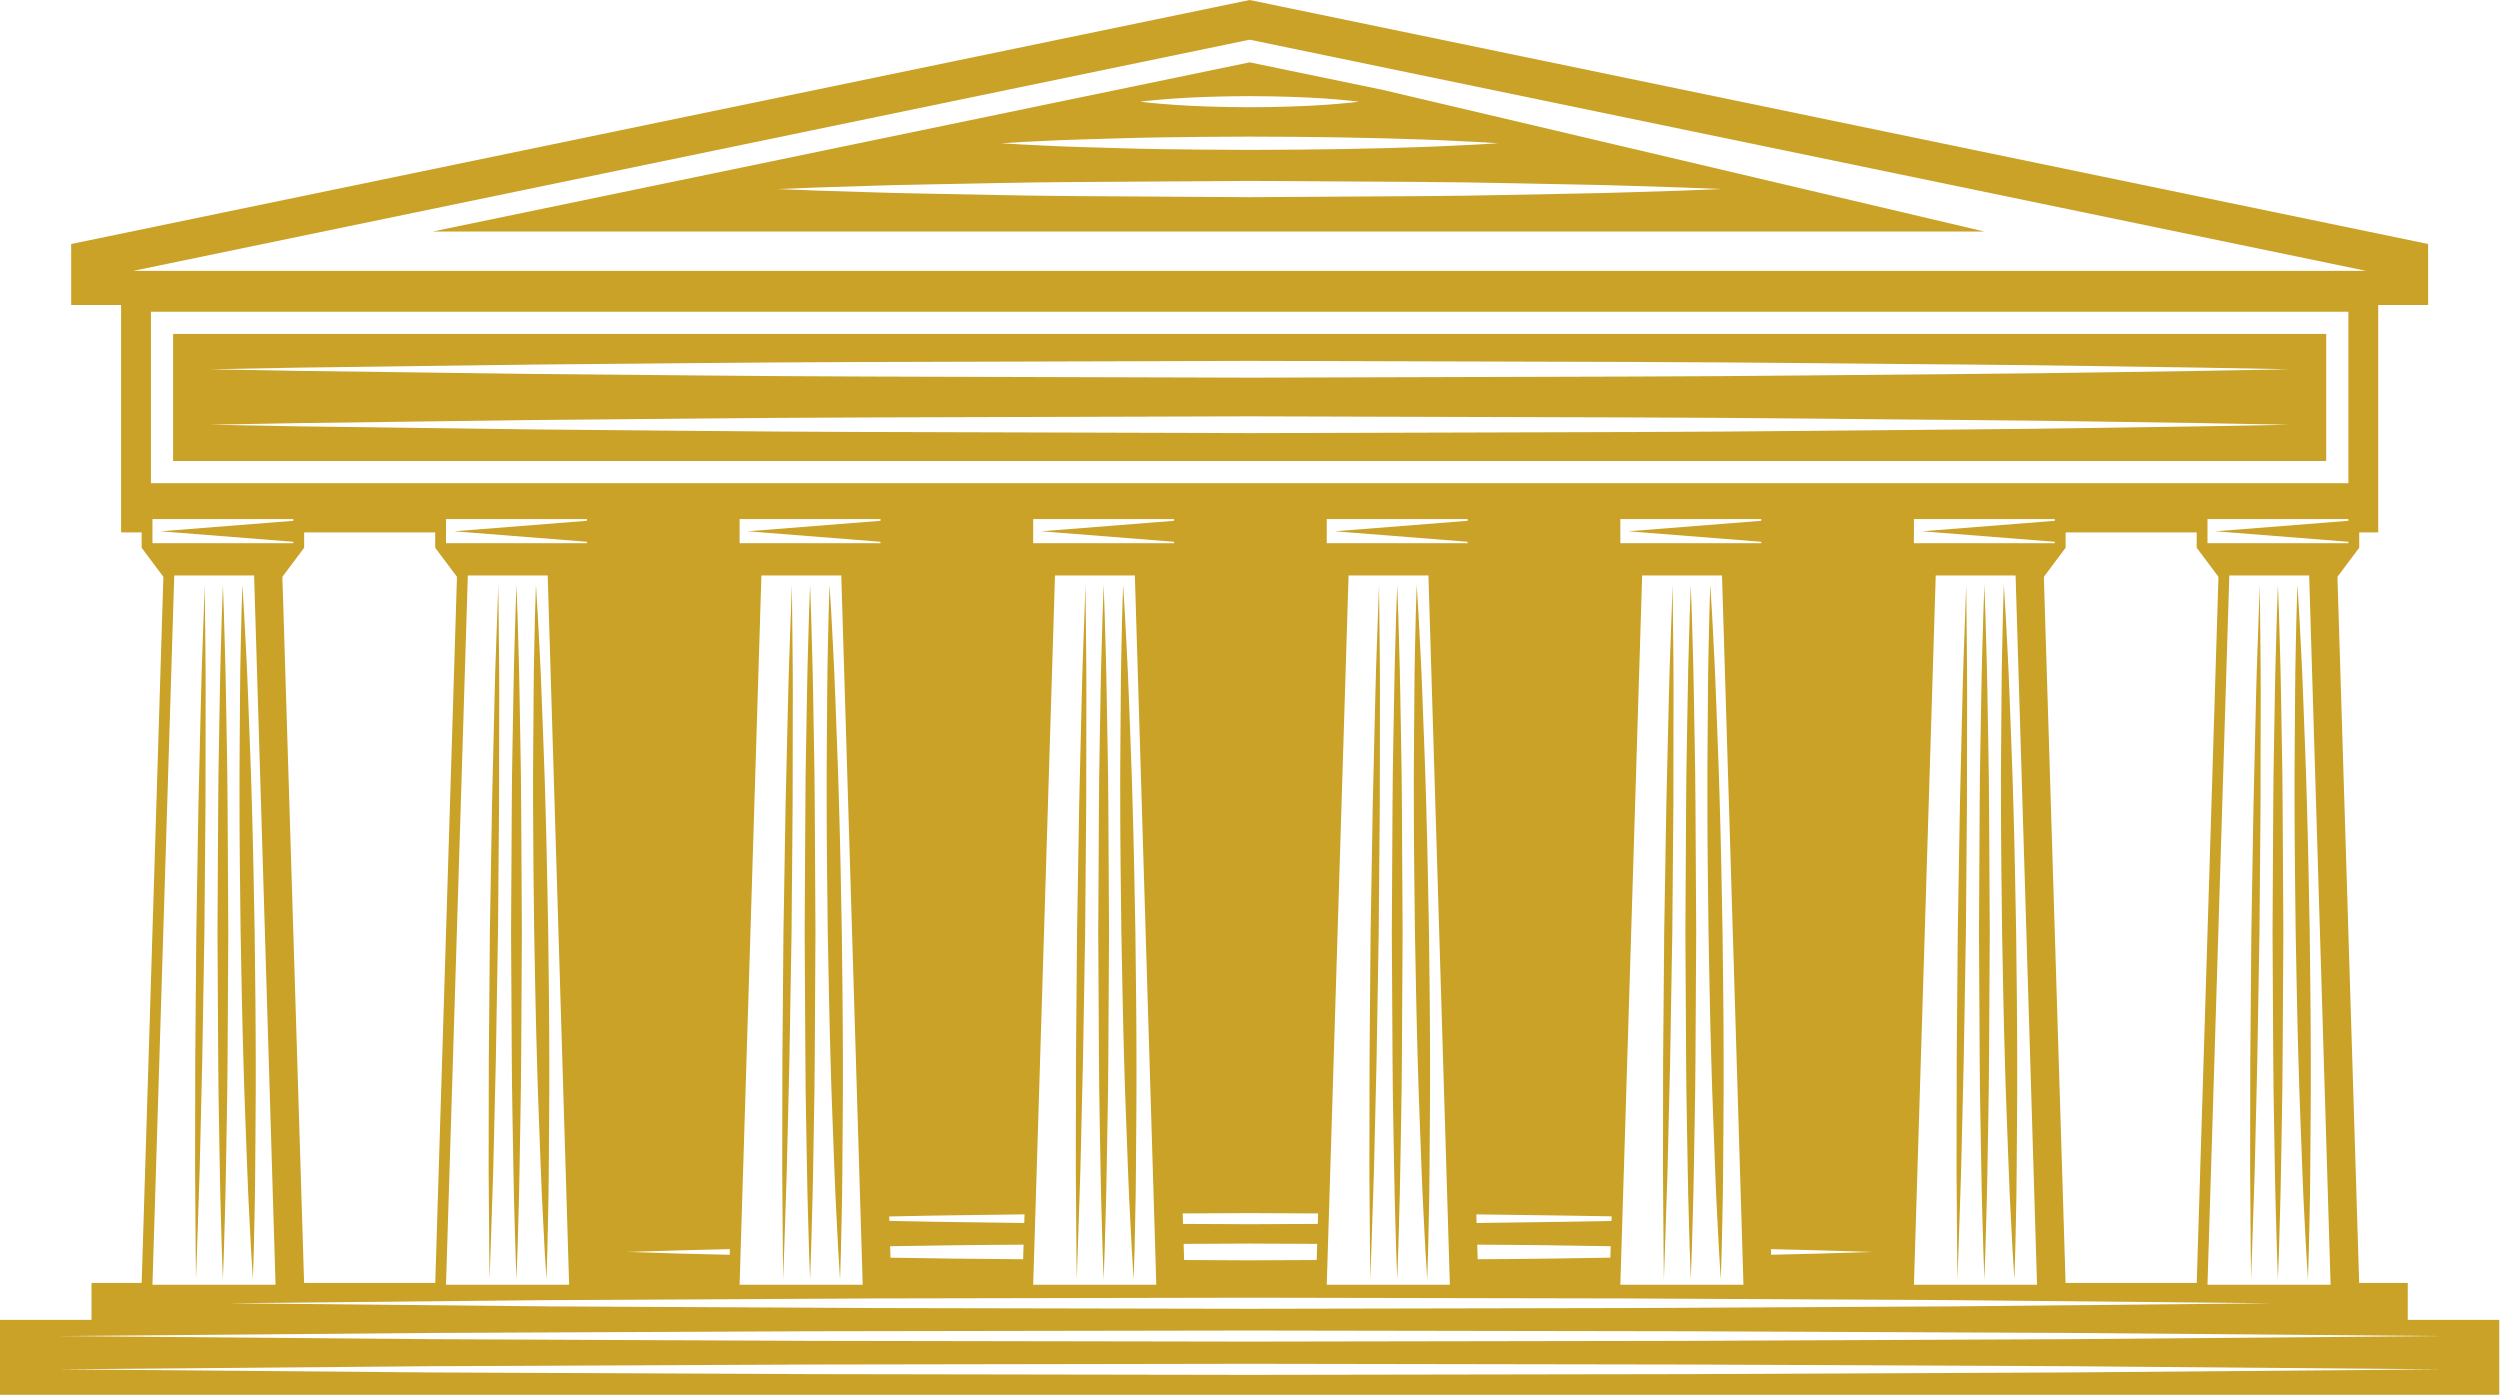 <svg width="3015" height="1683" viewBox="0 0 3015 1683" fill="none" xmlns="http://www.w3.org/2000/svg">
<path d="M2903.79 1547.18H2845.15L2818.96 695.646L2842.61 664.046L2845.22 660.57V656.224V642.05H2868.13V367.835H2928.33V294.262L1507.08 0L85.839 294.276V367.849H146.038V642.064H170.796V656.238V660.584L173.389 664.06L197.039 695.659L170.852 1547.2H110.359V1591.79H0V1682.09H1507.06H3014.12V1591.79H2903.76V1547.18H2903.79ZM210.147 694.005C228.835 694.005 275.799 694.005 306.459 694.005L332.31 1549.4H268.804H183.847L210.147 694.005ZM2478.1 628.087L2317.99 640.732L2478.1 653.378V655.116H2308.19V626.012H2393.14H2478.1V628.087ZM2334.49 694.005C2353.17 694.005 2400.14 694.005 2430.8 694.005L2456.65 1549.4H2393.14H2308.19L2334.49 694.005ZM2491.08 1547.18L2464.89 695.646L2488.54 664.046L2491.15 660.57V656.224V642.05H2649.2V656.224V660.57L2651.81 664.046L2675.46 695.646L2649.27 1547.18H2491.08ZM2832.17 628.087L2672.05 640.732L2832.17 653.378V655.116H2662.24V626.012H2747.2H2832.17V628.087ZM2688.54 694.005C2707.23 694.005 2754.19 694.005 2784.85 694.005L2810.7 1549.4H2747.2H2662.24L2688.54 694.005ZM2832.17 582.707H181.997V375.924H2832.17V582.707ZM1980.43 694.005C1999.12 694.005 2046.08 694.005 2076.74 694.005L2102.6 1549.4H2039.09H1954.13L1980.43 694.005ZM2124.05 628.087L1963.93 640.732L2124.05 653.378V655.116H1954.12V626.012H2039.07H2124.05V628.087ZM1943.62 1466.91L1943.45 1472.53C1926 1472.9 1907 1473.25 1886.59 1473.49C1854.32 1473.82 1818.69 1474.45 1780.76 1474.93L1780.44 1464.53C1818.48 1465 1854.22 1465.62 1886.59 1465.97C1907.06 1466.2 1926.11 1466.55 1943.62 1466.91ZM1626.38 694.005C1645.07 694.005 1692.03 694.005 1722.69 694.005L1748.54 1549.4H1685.03H1600.06L1626.38 694.005ZM1769.99 628.087L1609.88 640.732L1769.99 653.378V655.116H1600.06V626.012H1685.03H1769.99V628.087ZM1589.66 1463.39L1589.27 1476.04C1562.03 1476.15 1534.59 1476.28 1507.08 1476.39C1480.19 1476.28 1453.37 1476.15 1426.73 1476.04L1426.34 1463.38C1453.1 1463.27 1480.05 1463.14 1507.08 1463.03C1534.72 1463.17 1562.3 1463.28 1589.66 1463.39ZM1272.32 694.005C1291.01 694.005 1337.98 694.005 1368.64 694.005L1394.49 1549.4H1330.98H1246.02L1272.32 694.005ZM1415.94 628.087L1255.82 640.732L1415.94 653.378V655.116H1246.01V626.012H1330.97H1415.92L1415.94 628.087ZM1235.57 1464.51L1235.24 1474.92C1196.62 1474.44 1160.35 1473.82 1127.56 1473.47C1107.89 1473.08 1089.49 1472.73 1072.55 1472.39L1072.38 1467.05C1089.37 1466.71 1107.82 1466.35 1127.56 1465.97C1160.45 1465.62 1196.83 1464.99 1235.57 1464.51ZM918.256 694.005C936.943 694.005 983.908 694.005 1014.57 694.005L1040.42 1549.4H976.912H891.942L918.256 694.005ZM1061.88 628.087L901.769 640.732L1061.88 653.378V655.116H891.956V626.012H976.926H1061.88V628.087ZM880.222 1506.43L880.012 1513.26C857.581 1512.68 837.562 1512.15 820.668 1511.81C779.606 1510.57 756.138 1509.85 756.138 1509.85C756.138 1509.85 779.606 1509.14 820.668 1507.89C837.618 1507.55 857.707 1507.01 880.222 1506.43ZM1073.92 1516.76L1073.5 1502.95C1122.82 1502.15 1175.91 1501.33 1231.35 1501.09C1232.37 1501.09 1233.44 1501.08 1234.44 1501.08L1233.9 1518.66C1233.06 1518.66 1232.17 1518.64 1231.33 1518.64C1176.07 1518.37 1123.12 1517.55 1073.92 1516.76ZM1428.06 1519.58L1427.46 1500.12C1453.93 1500 1480.47 1499.86 1507.08 1499.73C1534.29 1499.86 1561.46 1500 1588.53 1500.12L1587.92 1519.58C1561.05 1519.71 1534.08 1519.85 1507.06 1519.97C1480.68 1519.83 1454.34 1519.71 1428.06 1519.58ZM1782.8 1518.64C1782.57 1518.64 1782.33 1518.64 1782.09 1518.64L1781.54 1501.06C1781.95 1501.06 1782.38 1501.06 1782.8 1501.06C1838.95 1501.27 1892.66 1502.13 1942.5 1502.94L1942.08 1516.76C1892.35 1517.56 1838.78 1518.43 1782.8 1518.64ZM2135.99 1513.23L2135.78 1506.46C2157.55 1507.02 2177 1507.54 2193.48 1507.87C2234.54 1509.14 2258.01 1509.85 2258.01 1509.85C2258.01 1509.85 2234.54 1510.57 2193.48 1511.83C2177.04 1512.15 2157.68 1512.67 2135.99 1513.23ZM366.742 1547.18L340.554 695.646L364.204 664.046L366.798 660.57V656.224V642.05H524.85V656.224V660.57L527.457 664.046L551.108 695.646L524.92 1547.18H366.742ZM564.202 694.005C582.889 694.005 629.853 694.005 660.513 694.005L686.365 1549.4H622.858H537.888L564.202 694.005ZM707.828 628.087L547.715 640.732L707.828 653.378V655.116H537.902V626.012H622.872H707.828V628.087ZM183.847 626.012H268.804H353.76V628.101L193.647 640.746L353.76 653.392V655.116H183.847V626.012ZM659.686 1567.96C775.246 1567.36 910.055 1566.67 1054.49 1565.91C1198.93 1565.63 1353 1565.33 1507.08 1565.03C1661.15 1565.33 1815.22 1565.63 1959.66 1565.91C2104.1 1566.66 2238.9 1567.36 2354.46 1567.95C2585.57 1570.2 2739.64 1571.72 2739.64 1571.72C2739.64 1571.72 2585.57 1573.22 2354.46 1575.49C2238.9 1576.08 2104.1 1576.78 1959.66 1577.52C1815.22 1577.8 1661.15 1578.1 1507.08 1578.4C1353 1578.1 1198.93 1577.8 1054.49 1577.52C910.055 1576.78 775.246 1576.08 659.686 1575.47C428.58 1573.23 274.509 1571.73 274.509 1571.73C274.509 1571.73 428.58 1570.22 659.686 1567.96ZM1507.08 47.861L2853.6 326.675H160.548L1507.08 47.861ZM2495.43 1655.17C2360.65 1655.76 2203.42 1656.46 2034.94 1657.21C1866.47 1657.49 1686.77 1657.78 1507.08 1658.09C1327.38 1657.78 1147.68 1657.49 979.211 1657.21C810.743 1656.46 653.504 1655.76 518.723 1655.16C249.177 1652.92 69.465 1651.42 69.465 1651.42C69.465 1651.42 249.163 1649.92 518.723 1647.66C653.504 1647.06 810.729 1646.37 979.211 1645.61C1147.68 1645.33 1327.38 1645.02 1507.08 1644.73C1686.77 1645.02 1866.47 1645.33 2034.94 1645.61C2203.41 1646.36 2360.65 1647.06 2495.43 1647.65C2764.97 1649.9 2944.69 1651.42 2944.69 1651.42C2944.69 1651.42 2764.97 1652.92 2495.43 1655.17ZM2944.69 1611.28C2944.69 1611.28 2764.99 1612.78 2495.43 1615.05C2360.65 1615.64 2203.42 1616.34 2034.94 1617.08C1866.47 1617.36 1686.77 1617.66 1507.08 1617.97C1327.38 1617.66 1147.68 1617.36 979.211 1617.08C810.743 1616.34 653.504 1615.64 518.723 1615.04C249.177 1612.78 69.465 1611.28 69.465 1611.28C69.465 1611.28 249.163 1609.78 518.723 1607.54C653.504 1606.93 810.729 1606.25 979.211 1605.49C1147.68 1605.21 1327.38 1604.9 1507.08 1604.61C1686.77 1604.9 1866.47 1605.21 2034.94 1605.49C2203.41 1606.23 2360.65 1606.93 2495.43 1607.52C2764.97 1609.78 2944.69 1611.28 2944.69 1611.28Z" fill="#C9A227"/>
<path d="M2805.4 402.688H208.744V555.959H2805.4V402.688ZM2653.49 514.196C2584.91 515.009 2486.92 517.028 2369.34 517.925C2251.76 518.752 2114.58 520.673 1967.6 521.009C1820.63 521.43 1663.85 521.893 1507.07 522.341C1350.3 521.879 1193.52 521.43 1046.54 520.995C899.567 520.603 762.389 518.738 644.811 517.897C527.232 516.355 429.252 515.079 360.656 514.182C292.06 512.934 252.876 512.219 252.876 512.219C252.876 512.219 292.074 511.504 360.656 510.257C429.238 509.359 527.232 508.084 644.811 506.542C762.389 505.7 899.567 503.836 1046.54 503.443C1193.52 503.009 1350.3 502.56 1507.07 502.097C1663.85 502.546 1820.63 503.009 1967.6 503.429C2114.58 503.766 2251.76 505.686 2369.34 506.513C2486.92 507.411 2584.9 509.43 2653.49 510.243C2722.09 511.504 2761.27 512.219 2761.27 512.219C2761.27 512.219 2722.07 512.948 2653.49 514.196ZM2653.49 447.311C2584.91 448.124 2486.92 450.142 2369.34 451.04C2251.76 451.867 2114.58 453.787 1967.6 454.124C1820.63 454.544 1663.85 455.007 1507.07 455.456C1350.3 454.993 1193.52 454.544 1046.54 454.11C899.567 453.717 762.389 451.853 644.811 451.012C527.232 449.469 429.252 448.194 360.656 447.297C292.06 446.049 252.876 445.334 252.876 445.334C252.876 445.334 292.074 444.619 360.656 443.371C429.238 442.474 527.232 441.198 644.811 439.656C762.389 438.815 899.567 436.95 1046.54 436.558C1193.52 436.123 1350.3 435.675 1507.07 435.212C1663.85 435.661 1820.63 436.123 1967.6 436.544C2114.58 436.88 2251.76 438.801 2369.34 439.628C2486.92 440.525 2584.9 442.544 2653.49 443.357C2722.09 444.619 2761.27 445.334 2761.27 445.334C2761.27 445.334 2722.07 446.063 2653.49 447.311Z" fill="#C9A227"/>
<path d="M2393.14 279.235L1668.03 108.509L1507.09 75.186L521.625 279.235H2393.14ZM1386.5 121.323C1393.72 120.748 1404.02 119.542 1416.38 118.799C1441.11 117.103 1474.1 115.981 1507.07 115.939C1540.06 115.981 1573.04 117.089 1597.77 118.785C1610.13 119.528 1620.43 120.748 1627.65 121.323C1634.87 122.038 1639 122.626 1639 122.626C1639 122.626 1634.87 123.215 1627.65 123.93C1620.43 124.505 1610.13 125.725 1597.77 126.468C1573.04 128.164 1540.05 129.272 1507.07 129.314C1474.09 129.272 1441.11 128.15 1416.38 126.454C1404.02 125.697 1393.72 124.505 1386.5 123.93C1379.28 123.229 1375.15 122.64 1375.15 122.64C1375.15 122.64 1379.28 122.024 1386.5 121.323ZM1233.1 171.217C1249.49 170.572 1272.91 169.002 1301.01 168.273C1329.1 167.572 1361.89 166.226 1397.01 165.721C1432.14 165.048 1469.6 164.922 1507.07 164.754C1582.01 164.796 1656.94 166.128 1713.14 168.161C1741.25 169.058 1764.66 170.516 1781.05 171.203C1797.44 172.198 1806.8 172.759 1806.8 172.759C1806.8 172.759 1797.44 173.334 1781.05 174.315C1764.66 175.002 1741.24 176.46 1713.14 177.357C1656.94 179.404 1582.01 180.722 1507.07 180.764C1469.6 180.596 1432.14 180.47 1397.01 179.797C1361.89 179.292 1329.1 177.946 1301.01 177.245C1272.9 176.516 1249.49 174.946 1233.1 174.301C1216.71 173.32 1207.34 172.745 1207.34 172.745C1207.34 172.745 1216.71 172.212 1233.1 171.217ZM1115.55 222.471C1168.93 221.658 1231.23 219.849 1297.96 219.471C1364.7 219.05 1435.89 218.616 1507.07 218.167C1578.26 218.602 1649.45 219.05 1716.18 219.457C1782.93 219.779 1845.22 221.644 1898.6 222.457C1951.99 223.326 1996.48 225.289 2027.64 226.074C2058.79 227.294 2076.58 227.981 2076.58 227.981C2076.58 227.981 2058.77 228.681 2027.64 229.901C1996.48 230.7 1952 232.649 1898.6 233.518C1845.22 234.317 1782.92 236.182 1716.18 236.518C1649.45 236.925 1578.26 237.373 1507.07 237.808C1435.89 237.359 1364.7 236.911 1297.96 236.504C1231.23 236.126 1168.93 234.317 1115.55 233.504C1062.16 232.607 1017.67 230.686 986.515 229.901C955.364 228.696 937.574 227.995 937.574 227.995C937.574 227.995 955.378 227.308 986.515 226.088C1017.67 225.275 1062.15 223.354 1115.55 222.471Z" fill="#C9A227"/>
<path d="M2743.54 1412.45C2744.13 1451.73 2745.4 1484.46 2745.94 1507.38C2746.74 1530.31 2747.2 1543.4 2747.2 1543.4C2747.2 1543.4 2747.66 1530.31 2748.46 1507.38C2748.98 1484.46 2750.27 1451.73 2750.86 1412.45C2751.39 1373.17 2752.6 1327.34 2752.85 1278.23C2753.13 1229.12 2753.42 1176.74 2753.72 1124.37C2753.42 1071.99 2753.13 1019.6 2752.86 970.507C2752.64 921.397 2751.4 875.569 2750.87 836.287C2750.3 797.005 2748.99 764.271 2748.47 741.349C2747.66 718.428 2747.2 705.334 2747.2 705.334C2747.2 705.334 2746.74 718.428 2745.94 741.349C2745.4 764.271 2744.11 797.005 2743.54 836.287C2743.01 875.569 2741.77 921.397 2741.55 970.507C2741.27 1019.62 2740.99 1071.99 2740.69 1124.37C2740.99 1176.74 2741.28 1229.12 2741.56 1278.23C2741.8 1327.32 2743.01 1373.17 2743.54 1412.45Z" fill="#C9A227"/>
<path d="M2714.74 1543.4C2714.74 1543.4 2715.21 1530.3 2716.02 1507.4C2716.78 1484.49 2717.86 1451.76 2719.15 1412.49C2720.07 1373.21 2721.16 1327.38 2722.33 1278.28C2723.15 1229.19 2724.04 1176.8 2724.92 1124.42C2725.36 1072.05 2725.8 1019.66 2726.21 970.547C2726.28 921.438 2726.35 875.595 2726.41 836.3C2726.48 797.004 2725.8 764.255 2725.68 741.334C2725.44 718.412 2725.31 705.318 2725.31 705.318C2725.31 705.318 2724.85 718.412 2724.04 741.32C2723.34 764.227 2721.82 796.948 2720.91 836.229C2719.99 875.511 2718.89 921.34 2717.73 970.435C2716.9 1019.54 2716.03 1071.92 2715.15 1124.3C2714.72 1176.69 2714.27 1229.06 2713.86 1278.17C2713.79 1327.28 2713.72 1373.12 2713.66 1412.42C2713.96 1451.71 2714.21 1484.46 2714.39 1507.38C2714.62 1530.29 2714.74 1543.4 2714.74 1543.4Z" fill="#C9A227"/>
<path d="M2768.58 1124.48C2769.54 1176.85 2770.47 1229.23 2771.93 1278.32C2773.2 1327.42 2775.31 1373.23 2776.65 1412.5C2778.01 1451.77 2780.17 1484.49 2781.19 1507.4C2782.58 1530.29 2783.38 1543.38 2783.38 1543.38C2783.38 1543.38 2783.79 1530.28 2784.47 1507.34C2784.81 1484.42 2785.98 1451.66 2786.16 1412.36C2786.31 1373.07 2787.03 1327.21 2786.82 1278.1C2786.79 1228.98 2786.13 1176.6 2785.51 1124.23C2784.54 1071.85 2783.65 1019.47 2782.18 970.379C2780.93 921.284 2778.78 875.469 2777.45 836.201C2776.11 796.934 2773.93 764.213 2772.89 741.306C2771.49 718.412 2770.69 705.318 2770.69 705.318C2770.69 705.318 2770.29 718.426 2769.59 741.348C2769.25 764.269 2768.06 797.032 2767.9 836.328C2767.75 875.623 2767.01 921.48 2767.23 970.589C2767.29 1019.73 2767.96 1072.1 2768.58 1124.48Z" fill="#C9A227"/>
<path d="M2394.41 1507.38C2394.94 1484.46 2396.21 1451.73 2396.8 1412.45C2397.34 1373.17 2398.54 1327.34 2398.79 1278.23C2399.07 1229.12 2399.37 1176.74 2399.66 1124.37C2399.37 1071.99 2399.07 1019.6 2398.81 970.507C2398.6 921.397 2397.35 875.569 2396.82 836.287C2396.24 797.005 2394.94 764.271 2394.42 741.349C2393.61 718.428 2393.16 705.334 2393.16 705.334C2393.16 705.334 2392.69 718.428 2391.88 741.349C2391.35 764.271 2390.06 797.005 2389.48 836.287C2388.95 875.569 2387.72 921.397 2387.49 970.507C2387.23 1019.62 2386.93 1071.99 2386.64 1124.37C2386.93 1176.74 2387.23 1229.12 2387.51 1278.23C2387.76 1327.34 2388.97 1373.17 2389.5 1412.45C2390.09 1451.73 2391.36 1484.46 2391.9 1507.38C2392.69 1530.31 2393.16 1543.4 2393.16 1543.4C2393.16 1543.4 2393.61 1530.29 2394.41 1507.38Z" fill="#C9A227"/>
<path d="M2371.24 705.318C2371.24 705.318 2370.78 718.412 2369.97 741.32C2369.27 764.227 2367.75 796.948 2366.84 836.229C2365.92 875.511 2364.82 921.34 2363.66 970.435C2362.83 1019.54 2361.96 1071.92 2361.08 1124.3C2360.65 1176.69 2360.2 1229.06 2359.79 1278.17C2359.72 1327.28 2359.65 1373.12 2359.59 1412.42C2359.9 1451.71 2360.14 1484.46 2360.32 1507.38C2360.55 1530.3 2360.69 1543.4 2360.69 1543.4C2360.69 1543.4 2361.15 1530.3 2361.96 1507.4C2362.72 1484.49 2363.8 1451.76 2365.09 1412.49C2366.01 1373.21 2367.11 1327.38 2368.27 1278.28C2369.1 1229.19 2369.98 1176.8 2370.87 1124.42C2371.31 1072.05 2371.75 1019.66 2372.15 970.547C2372.22 921.438 2372.29 875.595 2372.35 836.3C2372.42 797.004 2371.75 764.255 2371.62 741.334C2371.37 718.412 2371.24 705.318 2371.24 705.318Z" fill="#C9A227"/>
<path d="M2414.52 1124.48C2415.49 1176.85 2416.42 1229.23 2417.87 1278.32C2419.15 1327.42 2421.25 1373.23 2422.6 1412.5C2423.96 1451.77 2426.12 1484.49 2427.14 1507.4C2428.53 1530.29 2429.33 1543.38 2429.33 1543.38C2429.33 1543.38 2429.72 1530.28 2430.42 1507.34C2430.76 1484.42 2431.92 1451.66 2432.1 1412.36C2432.26 1373.07 2432.97 1327.21 2432.76 1278.1C2432.73 1228.98 2432.07 1176.6 2431.46 1124.23C2430.49 1071.85 2429.59 1019.47 2428.12 970.379C2426.87 921.284 2424.74 875.469 2423.4 836.201C2422.05 796.934 2419.88 764.213 2418.84 741.306C2417.44 718.412 2416.64 705.318 2416.64 705.318C2416.64 705.318 2416.23 718.426 2415.53 741.348C2415.2 764.269 2414 797.032 2413.85 836.328C2413.7 875.623 2412.95 921.48 2413.18 970.589C2413.22 1019.73 2413.91 1072.1 2414.52 1124.48Z" fill="#C9A227"/>
<path d="M2035.43 1412.45C2036.02 1451.73 2037.29 1484.46 2037.83 1507.38C2038.63 1530.31 2039.09 1543.4 2039.09 1543.4C2039.09 1543.4 2039.55 1530.31 2040.35 1507.38C2040.87 1484.46 2042.16 1451.73 2042.75 1412.45C2043.28 1373.17 2044.49 1327.34 2044.74 1278.23C2045.02 1229.12 2045.31 1176.74 2045.61 1124.37C2045.31 1071.99 2045.02 1019.6 2044.75 970.507C2044.53 921.397 2043.29 875.569 2042.76 836.287C2042.19 797.005 2040.88 764.271 2040.36 741.349C2039.55 718.428 2039.09 705.334 2039.09 705.334C2039.09 705.334 2038.63 718.428 2037.83 741.349C2037.29 764.271 2036 797.005 2035.43 836.287C2034.9 875.569 2033.66 921.397 2033.44 970.507C2033.16 1019.62 2032.88 1071.99 2032.58 1124.37C2032.88 1176.74 2033.17 1229.12 2033.45 1278.23C2033.69 1327.32 2034.9 1373.17 2035.43 1412.45Z" fill="#C9A227"/>
<path d="M2007.89 1507.38C2008.65 1484.48 2009.72 1451.74 2011.02 1412.47C2011.95 1373.19 2013.04 1327.36 2014.2 1278.27C2015.03 1229.17 2015.91 1176.78 2016.8 1124.41C2017.23 1072.03 2017.68 1019.64 2018.09 970.533C2018.16 921.424 2018.23 875.582 2018.28 836.286C2018.35 796.99 2017.68 764.241 2017.55 741.32C2017.32 718.399 2017.19 705.305 2017.19 705.305C2017.19 705.305 2016.73 718.399 2015.91 741.306C2015.21 764.213 2013.7 796.934 2012.79 836.216C2011.86 875.497 2010.77 921.326 2009.6 970.421C2008.78 1019.53 2007.91 1071.91 2007.03 1124.28C2006.59 1176.67 2006.14 1229.05 2005.74 1278.16C2005.67 1327.27 2005.6 1373.11 2005.54 1412.4C2005.85 1451.7 2006.1 1484.45 2006.27 1507.37C2006.49 1530.29 2006.63 1543.39 2006.63 1543.39C2006.63 1543.39 2007.1 1530.31 2007.89 1507.38Z" fill="#C9A227"/>
<path d="M2060.47 1124.48C2061.44 1176.85 2062.36 1229.23 2063.82 1278.32C2065.1 1327.42 2067.2 1373.23 2068.54 1412.5C2069.9 1451.77 2072.06 1484.49 2073.09 1507.4C2074.47 1530.29 2075.27 1543.38 2075.27 1543.38C2075.27 1543.38 2075.68 1530.28 2076.37 1507.34C2076.7 1484.42 2077.87 1451.66 2078.05 1412.36C2078.2 1373.07 2078.92 1327.21 2078.71 1278.1C2078.68 1228.98 2078.02 1176.6 2077.4 1124.23C2076.44 1071.85 2075.54 1019.47 2074.07 970.379C2072.82 921.284 2070.68 875.469 2069.34 836.201C2068 796.934 2065.81 764.213 2064.79 741.306C2063.39 718.412 2062.59 705.318 2062.59 705.318C2062.59 705.318 2062.18 718.426 2061.48 741.348C2061.14 764.269 2059.95 797.032 2059.8 836.328C2059.64 875.623 2058.9 921.48 2059.12 970.589C2059.17 1019.73 2059.85 1072.1 2060.47 1124.48Z" fill="#C9A227"/>
<path d="M1681.38 1412.45C1681.96 1451.73 1683.24 1484.46 1683.77 1507.38C1684.57 1530.31 1685.03 1543.4 1685.03 1543.4C1685.03 1543.4 1685.5 1530.31 1686.3 1507.38C1686.83 1484.46 1688.1 1451.73 1688.69 1412.45C1689.23 1373.17 1690.43 1327.34 1690.68 1278.23C1690.96 1229.12 1691.26 1176.74 1691.55 1124.37C1691.26 1071.99 1690.96 1019.6 1690.7 970.507C1690.49 921.397 1689.24 875.569 1688.71 836.287C1688.13 797.005 1686.83 764.271 1686.31 741.349C1685.5 718.428 1685.05 705.334 1685.05 705.334C1685.05 705.334 1684.59 718.428 1683.77 741.349C1683.25 764.271 1681.95 797.005 1681.38 836.287C1680.84 875.569 1679.61 921.397 1679.38 970.507C1679.1 1019.62 1678.82 1071.99 1678.53 1124.37C1678.82 1176.74 1679.12 1229.12 1679.4 1278.23C1679.64 1327.32 1680.83 1373.17 1681.38 1412.45Z" fill="#C9A227"/>
<path d="M1653.84 1507.38C1654.6 1484.48 1655.68 1451.74 1656.97 1412.47C1657.89 1373.19 1658.99 1327.36 1660.15 1278.27C1660.98 1229.17 1661.86 1176.78 1662.73 1124.41C1663.18 1072.03 1663.61 1019.64 1664.02 970.533C1664.09 921.424 1664.16 875.582 1664.22 836.286C1664.29 796.99 1663.61 764.241 1663.49 741.32C1663.25 718.399 1663.12 705.305 1663.12 705.305C1663.12 705.305 1662.66 718.399 1661.85 741.306C1661.15 764.213 1659.63 796.934 1658.72 836.216C1657.8 875.497 1656.7 921.326 1655.54 970.421C1654.71 1019.53 1653.84 1071.91 1652.96 1124.28C1652.52 1176.67 1652.08 1229.05 1651.67 1278.16C1651.6 1327.27 1651.53 1373.11 1651.47 1412.4C1651.77 1451.7 1652.03 1484.45 1652.2 1507.37C1652.43 1530.29 1652.57 1543.39 1652.57 1543.39C1652.57 1543.39 1653.04 1530.31 1653.84 1507.38Z" fill="#C9A227"/>
<path d="M1706.41 1124.48C1707.38 1176.85 1708.3 1229.23 1709.76 1278.32C1711.04 1327.42 1713.14 1373.23 1714.49 1412.5C1715.85 1451.77 1718.01 1484.49 1719.03 1507.4C1720.42 1530.29 1721.22 1543.38 1721.22 1543.38C1721.22 1543.38 1721.61 1530.28 1722.31 1507.34C1722.65 1484.42 1723.81 1451.66 1723.99 1412.36C1724.15 1373.07 1724.86 1327.21 1724.65 1278.1C1724.62 1228.98 1723.96 1176.6 1723.35 1124.23C1722.38 1071.85 1721.48 1019.47 1720.01 970.379C1718.76 921.284 1716.62 875.469 1715.29 836.201C1713.94 796.934 1711.77 764.213 1710.73 741.306C1709.33 718.412 1708.53 705.318 1708.53 705.318C1708.53 705.318 1708.12 718.426 1707.42 741.348C1707.08 764.269 1705.89 797.032 1705.74 836.328C1705.58 875.623 1704.84 921.48 1705.08 970.589C1705.11 1019.73 1705.79 1072.1 1706.41 1124.48Z" fill="#C9A227"/>
<path d="M1327.32 1412.45C1327.91 1451.73 1329.19 1484.46 1329.72 1507.38C1330.52 1530.31 1330.98 1543.4 1330.98 1543.4C1330.98 1543.4 1331.44 1530.31 1332.24 1507.38C1332.76 1484.46 1334.04 1451.73 1334.64 1412.45C1335.17 1373.17 1336.38 1327.34 1336.63 1278.23C1336.91 1229.12 1337.21 1176.74 1337.5 1124.37C1337.21 1071.99 1336.91 1019.6 1336.65 970.507C1336.43 921.397 1335.19 875.569 1334.65 836.287C1334.08 797.005 1332.78 764.271 1332.26 741.349C1331.44 718.428 1330.98 705.334 1330.98 705.334C1330.98 705.334 1330.52 718.428 1329.72 741.349C1329.19 764.271 1327.9 797.005 1327.32 836.287C1326.79 875.569 1325.56 921.397 1325.33 970.507C1325.05 1019.62 1324.77 1071.99 1324.48 1124.37C1324.77 1176.74 1325.07 1229.12 1325.35 1278.23C1325.57 1327.32 1326.78 1373.17 1327.32 1412.45Z" fill="#C9A227"/>
<path d="M1299.79 1507.38C1300.55 1484.48 1301.63 1451.74 1302.92 1412.47C1303.84 1373.19 1304.93 1327.36 1306.1 1278.27C1306.92 1229.17 1307.81 1176.78 1308.69 1124.41C1309.13 1072.03 1309.57 1019.64 1309.98 970.533C1310.05 921.424 1310.12 875.582 1310.18 836.286C1310.25 796.99 1309.57 764.241 1309.45 741.32C1309.21 718.399 1309.08 705.305 1309.08 705.305C1309.08 705.305 1308.62 718.399 1307.81 741.306C1307.11 764.213 1305.59 796.934 1304.68 836.216C1303.76 875.497 1302.66 921.326 1301.5 970.421C1300.67 1019.53 1299.8 1071.91 1298.92 1124.28C1298.49 1176.67 1298.04 1229.05 1297.63 1278.16C1297.56 1327.27 1297.49 1373.11 1297.43 1412.4C1297.74 1451.7 1297.99 1484.45 1298.16 1507.37C1298.4 1530.29 1298.53 1543.39 1298.53 1543.39C1298.53 1543.39 1298.98 1530.31 1299.79 1507.38Z" fill="#C9A227"/>
<path d="M1352.36 1124.48C1353.33 1176.85 1354.25 1229.23 1355.71 1278.32C1356.99 1327.42 1359.09 1373.23 1360.43 1412.5C1361.79 1451.77 1363.95 1484.49 1364.98 1507.4C1366.36 1530.29 1367.16 1543.38 1367.16 1543.38C1367.16 1543.38 1367.56 1530.28 1368.26 1507.34C1368.59 1484.42 1369.76 1451.66 1369.92 1412.36C1370.08 1373.07 1370.79 1327.21 1370.58 1278.1C1370.56 1228.98 1369.9 1176.6 1369.28 1124.23C1368.31 1071.85 1367.42 1019.47 1365.94 970.379C1364.7 921.284 1362.56 875.469 1361.22 836.201C1359.87 796.934 1357.69 764.213 1356.66 741.306C1355.26 718.412 1354.46 705.318 1354.46 705.318C1354.46 705.318 1354.06 718.426 1353.35 741.348C1353.02 764.269 1351.83 797.032 1351.67 836.328C1351.52 875.623 1350.77 921.48 1351 970.589C1351.05 1019.73 1351.74 1072.1 1352.36 1124.48Z" fill="#C9A227"/>
<path d="M973.268 1412.45C973.857 1451.73 975.132 1484.46 975.665 1507.38C976.464 1530.31 976.927 1543.4 976.927 1543.4C976.927 1543.4 977.389 1530.31 978.189 1507.38C978.721 1484.46 979.997 1451.73 980.586 1412.45C981.118 1373.17 982.324 1327.34 982.576 1278.23C982.857 1229.12 983.151 1176.74 983.446 1124.37C983.151 1071.99 982.857 1019.6 982.59 970.507C982.366 921.397 981.132 875.569 980.6 836.287C980.025 797.005 978.721 764.271 978.203 741.349C977.389 718.428 976.941 705.334 976.941 705.334C976.941 705.334 976.478 718.428 975.665 741.349C975.146 764.271 973.842 797.005 973.268 836.287C972.735 875.569 971.501 921.397 971.277 970.507C970.997 1019.62 970.716 1071.99 970.422 1124.37C970.716 1176.74 971.011 1229.12 971.291 1278.23C971.515 1327.32 972.721 1373.17 973.268 1412.45Z" fill="#C9A227"/>
<path d="M945.733 1507.38C946.49 1484.48 947.555 1451.74 948.845 1412.47C949.784 1373.19 950.863 1327.36 952.027 1278.27C952.854 1229.17 953.737 1176.78 954.621 1124.41C955.069 1072.03 955.504 1019.64 955.91 970.533C955.98 921.424 956.051 875.582 956.107 836.286C956.177 796.99 955.504 764.241 955.378 741.32C955.139 718.399 955.013 705.305 955.013 705.305C955.013 705.305 954.551 718.399 953.737 741.306C953.036 764.213 951.522 796.934 950.611 836.216C949.686 875.497 948.592 921.326 947.429 970.421C946.602 1019.53 945.732 1071.91 944.849 1124.28C944.415 1176.67 943.966 1229.05 943.56 1278.16C943.489 1327.27 943.419 1373.11 943.363 1412.4C943.658 1451.7 943.91 1484.45 944.092 1507.37C944.331 1530.29 944.457 1543.39 944.457 1543.39C944.457 1543.39 944.919 1530.31 945.733 1507.38Z" fill="#C9A227"/>
<path d="M998.293 1124.48C999.26 1176.85 1000.19 1229.23 1001.64 1278.32C1002.92 1327.42 1005.02 1373.23 1006.37 1412.5C1007.73 1451.77 1009.89 1484.49 1010.91 1507.4C1012.3 1530.29 1013.1 1543.38 1013.1 1543.38C1013.1 1543.38 1013.49 1530.28 1014.19 1507.34C1014.53 1484.42 1015.69 1451.66 1015.87 1412.36C1016.03 1373.07 1016.74 1327.21 1016.53 1278.1C1016.5 1228.98 1015.84 1176.6 1015.23 1124.23C1014.26 1071.85 1013.36 1019.47 1011.89 970.379C1010.64 921.284 1008.51 875.469 1007.17 836.201C1005.82 796.934 1003.65 764.213 1002.61 741.306C1001.21 718.412 1000.41 705.318 1000.41 705.318C1000.41 705.318 1000 718.426 999.302 741.348C998.966 764.269 997.774 797.032 997.62 836.328C997.465 875.623 996.722 921.48 996.961 970.589C997.003 1019.73 997.676 1072.1 998.293 1124.48Z" fill="#C9A227"/>
<path d="M624.118 1507.38C624.651 1484.46 625.927 1451.73 626.515 1412.45C627.048 1373.17 628.254 1327.34 628.506 1278.23C628.787 1229.12 629.081 1176.74 629.375 1124.37C629.081 1071.99 628.787 1019.6 628.52 970.507C628.31 921.397 627.062 875.569 626.529 836.287C625.955 797.005 624.651 764.271 624.132 741.349C623.319 718.428 622.87 705.334 622.87 705.334C622.87 705.334 622.408 718.428 621.595 741.349C621.062 764.271 619.772 797.005 619.197 836.287C618.665 875.569 617.431 921.397 617.207 970.507C616.926 1019.62 616.646 1071.99 616.352 1124.37C616.646 1176.74 616.94 1229.12 617.221 1278.23C617.473 1327.34 618.679 1373.17 619.211 1412.45C619.8 1451.73 621.076 1484.46 621.609 1507.38C622.408 1530.31 622.87 1543.4 622.87 1543.4C622.87 1543.4 623.319 1530.29 624.118 1507.38Z" fill="#C9A227"/>
<path d="M600.961 705.318C600.961 705.318 600.498 718.412 599.685 741.32C598.984 764.227 597.47 796.948 596.558 836.229C595.633 875.511 594.54 921.34 593.376 970.435C592.549 1019.54 591.68 1071.92 590.797 1124.3C590.362 1176.69 589.913 1229.06 589.507 1278.17C589.437 1327.28 589.367 1373.12 589.311 1412.42C589.619 1451.71 589.857 1484.46 590.04 1507.38C590.264 1530.3 590.404 1543.4 590.404 1543.4C590.404 1543.4 590.867 1530.3 591.68 1507.4C592.437 1484.49 593.516 1451.76 594.806 1412.49C595.731 1373.21 596.825 1327.38 597.988 1278.28C598.816 1229.19 599.699 1176.8 600.582 1124.42C601.017 1072.05 601.465 1019.66 601.872 970.547C601.942 921.438 602.012 875.595 602.068 836.3C602.138 797.004 601.465 764.255 601.325 741.334C601.101 718.412 600.961 705.318 600.961 705.318Z" fill="#C9A227"/>
<path d="M644.236 1124.48C645.204 1176.85 646.129 1229.23 647.587 1278.32C648.863 1327.42 650.966 1373.23 652.311 1412.5C653.671 1451.77 655.83 1484.49 656.854 1507.4C658.242 1530.29 659.041 1543.38 659.041 1543.38C659.041 1543.38 659.433 1530.28 660.134 1507.34C660.471 1484.42 661.634 1451.66 661.802 1412.36C661.957 1373.07 662.672 1327.21 662.461 1278.1C662.433 1228.98 661.774 1176.6 661.157 1124.23C660.19 1071.85 659.293 1019.47 657.821 970.379C656.573 921.284 654.428 875.469 653.096 836.201C651.751 796.934 649.564 764.213 648.54 741.306C647.138 718.412 646.339 705.318 646.339 705.318C646.339 705.318 645.933 718.426 645.232 741.348C644.895 764.269 643.704 797.032 643.549 836.328C643.395 875.623 642.652 921.48 642.89 970.589C642.947 1019.73 643.619 1072.1 644.236 1124.48Z" fill="#C9A227"/>
<path d="M265.143 1412.45C265.732 1451.73 267.007 1484.46 267.54 1507.38C268.339 1530.31 268.802 1543.4 268.802 1543.4C268.802 1543.4 269.264 1530.31 270.064 1507.38C270.596 1484.46 271.872 1451.73 272.461 1412.45C272.993 1373.17 274.199 1327.34 274.452 1278.23C274.732 1229.12 275.026 1176.74 275.321 1124.37C275.026 1071.99 274.732 1019.6 274.466 970.507C274.255 921.397 273.008 875.569 272.475 836.287C271.9 797.005 270.596 764.271 270.078 741.349C269.264 718.428 268.816 705.334 268.816 705.334C268.816 705.334 268.353 718.428 267.54 741.349C267.021 764.271 265.718 797.005 265.143 836.287C264.61 875.569 263.376 921.397 263.152 970.507C262.886 1019.62 262.591 1071.99 262.297 1124.37C262.591 1176.74 262.886 1229.12 263.166 1278.23C263.404 1327.32 264.61 1373.17 265.143 1412.45Z" fill="#C9A227"/>
<path d="M236.349 1543.4C236.349 1543.4 236.812 1530.3 237.625 1507.4C238.382 1484.49 239.447 1451.76 240.751 1412.49C241.676 1373.21 242.77 1327.38 243.933 1278.28C244.761 1229.19 245.644 1176.8 246.513 1124.42C246.962 1072.05 247.396 1019.66 247.817 970.547C247.887 921.438 247.957 875.595 248.013 836.3C248.083 797.004 247.41 764.255 247.284 741.334C247.046 718.412 246.919 705.318 246.919 705.318C246.919 705.318 246.457 718.412 245.644 741.32C244.943 764.227 243.429 796.948 242.517 836.229C241.592 875.511 240.499 921.34 239.335 970.435C238.508 1019.54 237.639 1071.92 236.756 1124.3C236.321 1176.69 235.872 1229.06 235.466 1278.17C235.396 1327.28 235.326 1373.12 235.27 1412.42C235.564 1451.71 235.816 1484.46 235.999 1507.38C236.209 1530.29 236.349 1543.4 236.349 1543.4Z" fill="#C9A227"/>
<path d="M290.183 1124.48C291.151 1176.85 292.076 1229.23 293.534 1278.32C294.81 1327.42 296.912 1373.23 298.258 1412.5C299.618 1451.77 301.777 1484.49 302.8 1507.4C304.188 1530.29 304.987 1543.38 304.987 1543.38C304.987 1543.38 305.38 1530.28 306.081 1507.34C306.417 1484.42 307.581 1451.66 307.763 1412.36C307.917 1373.07 308.632 1327.21 308.422 1278.1C308.394 1228.98 307.735 1176.6 307.118 1124.23C306.151 1071.85 305.254 1019.47 303.782 970.379C302.534 921.284 300.389 875.469 299.057 836.201C297.712 796.934 295.539 764.213 294.501 741.306C293.099 718.412 292.3 705.318 292.3 705.318C292.3 705.318 291.894 718.426 291.193 741.348C290.856 764.269 289.665 797.032 289.51 836.328C289.356 875.623 288.613 921.48 288.851 970.589C288.893 1019.73 289.566 1072.1 290.183 1124.48Z" fill="#C9A227"/>
</svg>
